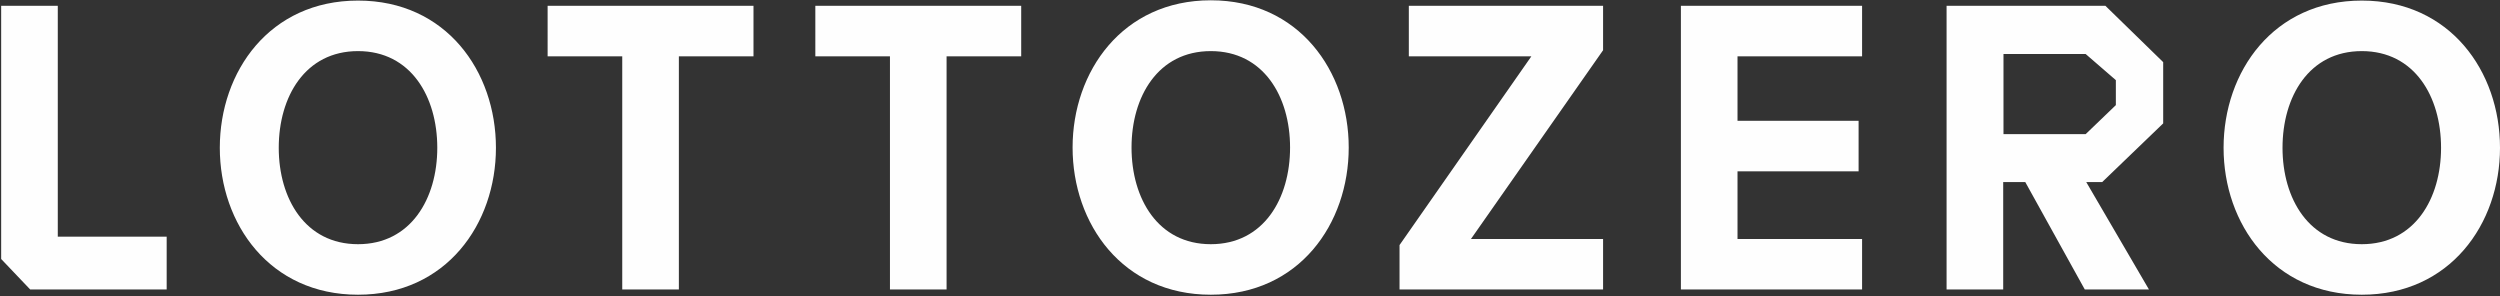 <svg height="102" viewBox="0 0 861 102" width="861" xmlns="http://www.w3.org/2000/svg" xmlns:xlink="http://www.w3.org/1999/xlink"><rect x="0" y="0" width="861" height="102" fill="#333333" stroke="none"/><clipPath id="a"><path d="m-165 203h1191.34v-304.27h-1191.34z"/></clipPath><g clip-path="url(#a)"><path d="m813.4.2c30.4 0 47.6 24.4 47.6 50.7 0 26.2-17.2 50.6-47.6 50.6s-47.6-24.4-47.6-50.6c0-26.3 17.2-50.7 47.6-50.7zm0 17.4c-18.2 0-27.3 15.7-27.3 33.3 0 17.5 9.1 33.2 27.3 33.2s27.3-15.7 27.3-33.2c0-17.6-9.1-33.3-27.3-33.3zm-94.9 45.1 21.6 37h-22.1l-20.5-37h-7.6v37h-19.5v-97.7h54.7l19.9 19.4v21.1l-21 20.2zm10.2-35.1-10.4-9h-28.3v27.6h28.3l10.4-10zm-87.4-8.2h-42.9v22.2h41.7v17.4h-41.7v23.3h42.9v17.4h-62.4v-97.7h62.4zm-156.1 0v-17.4h66.9v15.3l-45.5 65h45.5v17.4h-70.1v-15.3l45.4-65zm-68.2-19.3c30.4 0 47.5 24.5 47.5 50.7 0 26.3-17.1 50.7-47.5 50.7s-47.6-24.4-47.6-50.7c0-26.2 17.2-50.7 47.6-50.7zm0 17.5c-18.2 0-27.3 15.7-27.3 33.2 0 17.6 9.1 33.3 27.3 33.3s27.3-15.7 27.3-33.3c0-17.5-9.1-33.2-27.3-33.2zm-136.2-15.6h70.9v17.4h-25.7v80.3h-19.5v-80.3h-25.7zm-92.2 0h70.9v17.4h-25.7v80.3h-19.5v-80.3h-25.7zm-65.3-1.8c30.4 0 47.5 24.4 47.5 50.7 0 26.2-17.1 50.6-47.5 50.6s-47.6-24.4-47.6-50.6c0-26.3 17.2-50.7 47.6-50.7zm0 17.4c-18.2 0-27.3 15.7-27.3 33.3 0 17.5 9.1 33.2 27.3 33.2s27.3-15.7 27.3-33.2c0-17.6-9.1-33.3-27.3-33.3zm-122.9 71.6v-87.2h19.5v79.5h37.5v18.2h-47z" fill="#fefefe" fill-rule="evenodd"/></g></svg>